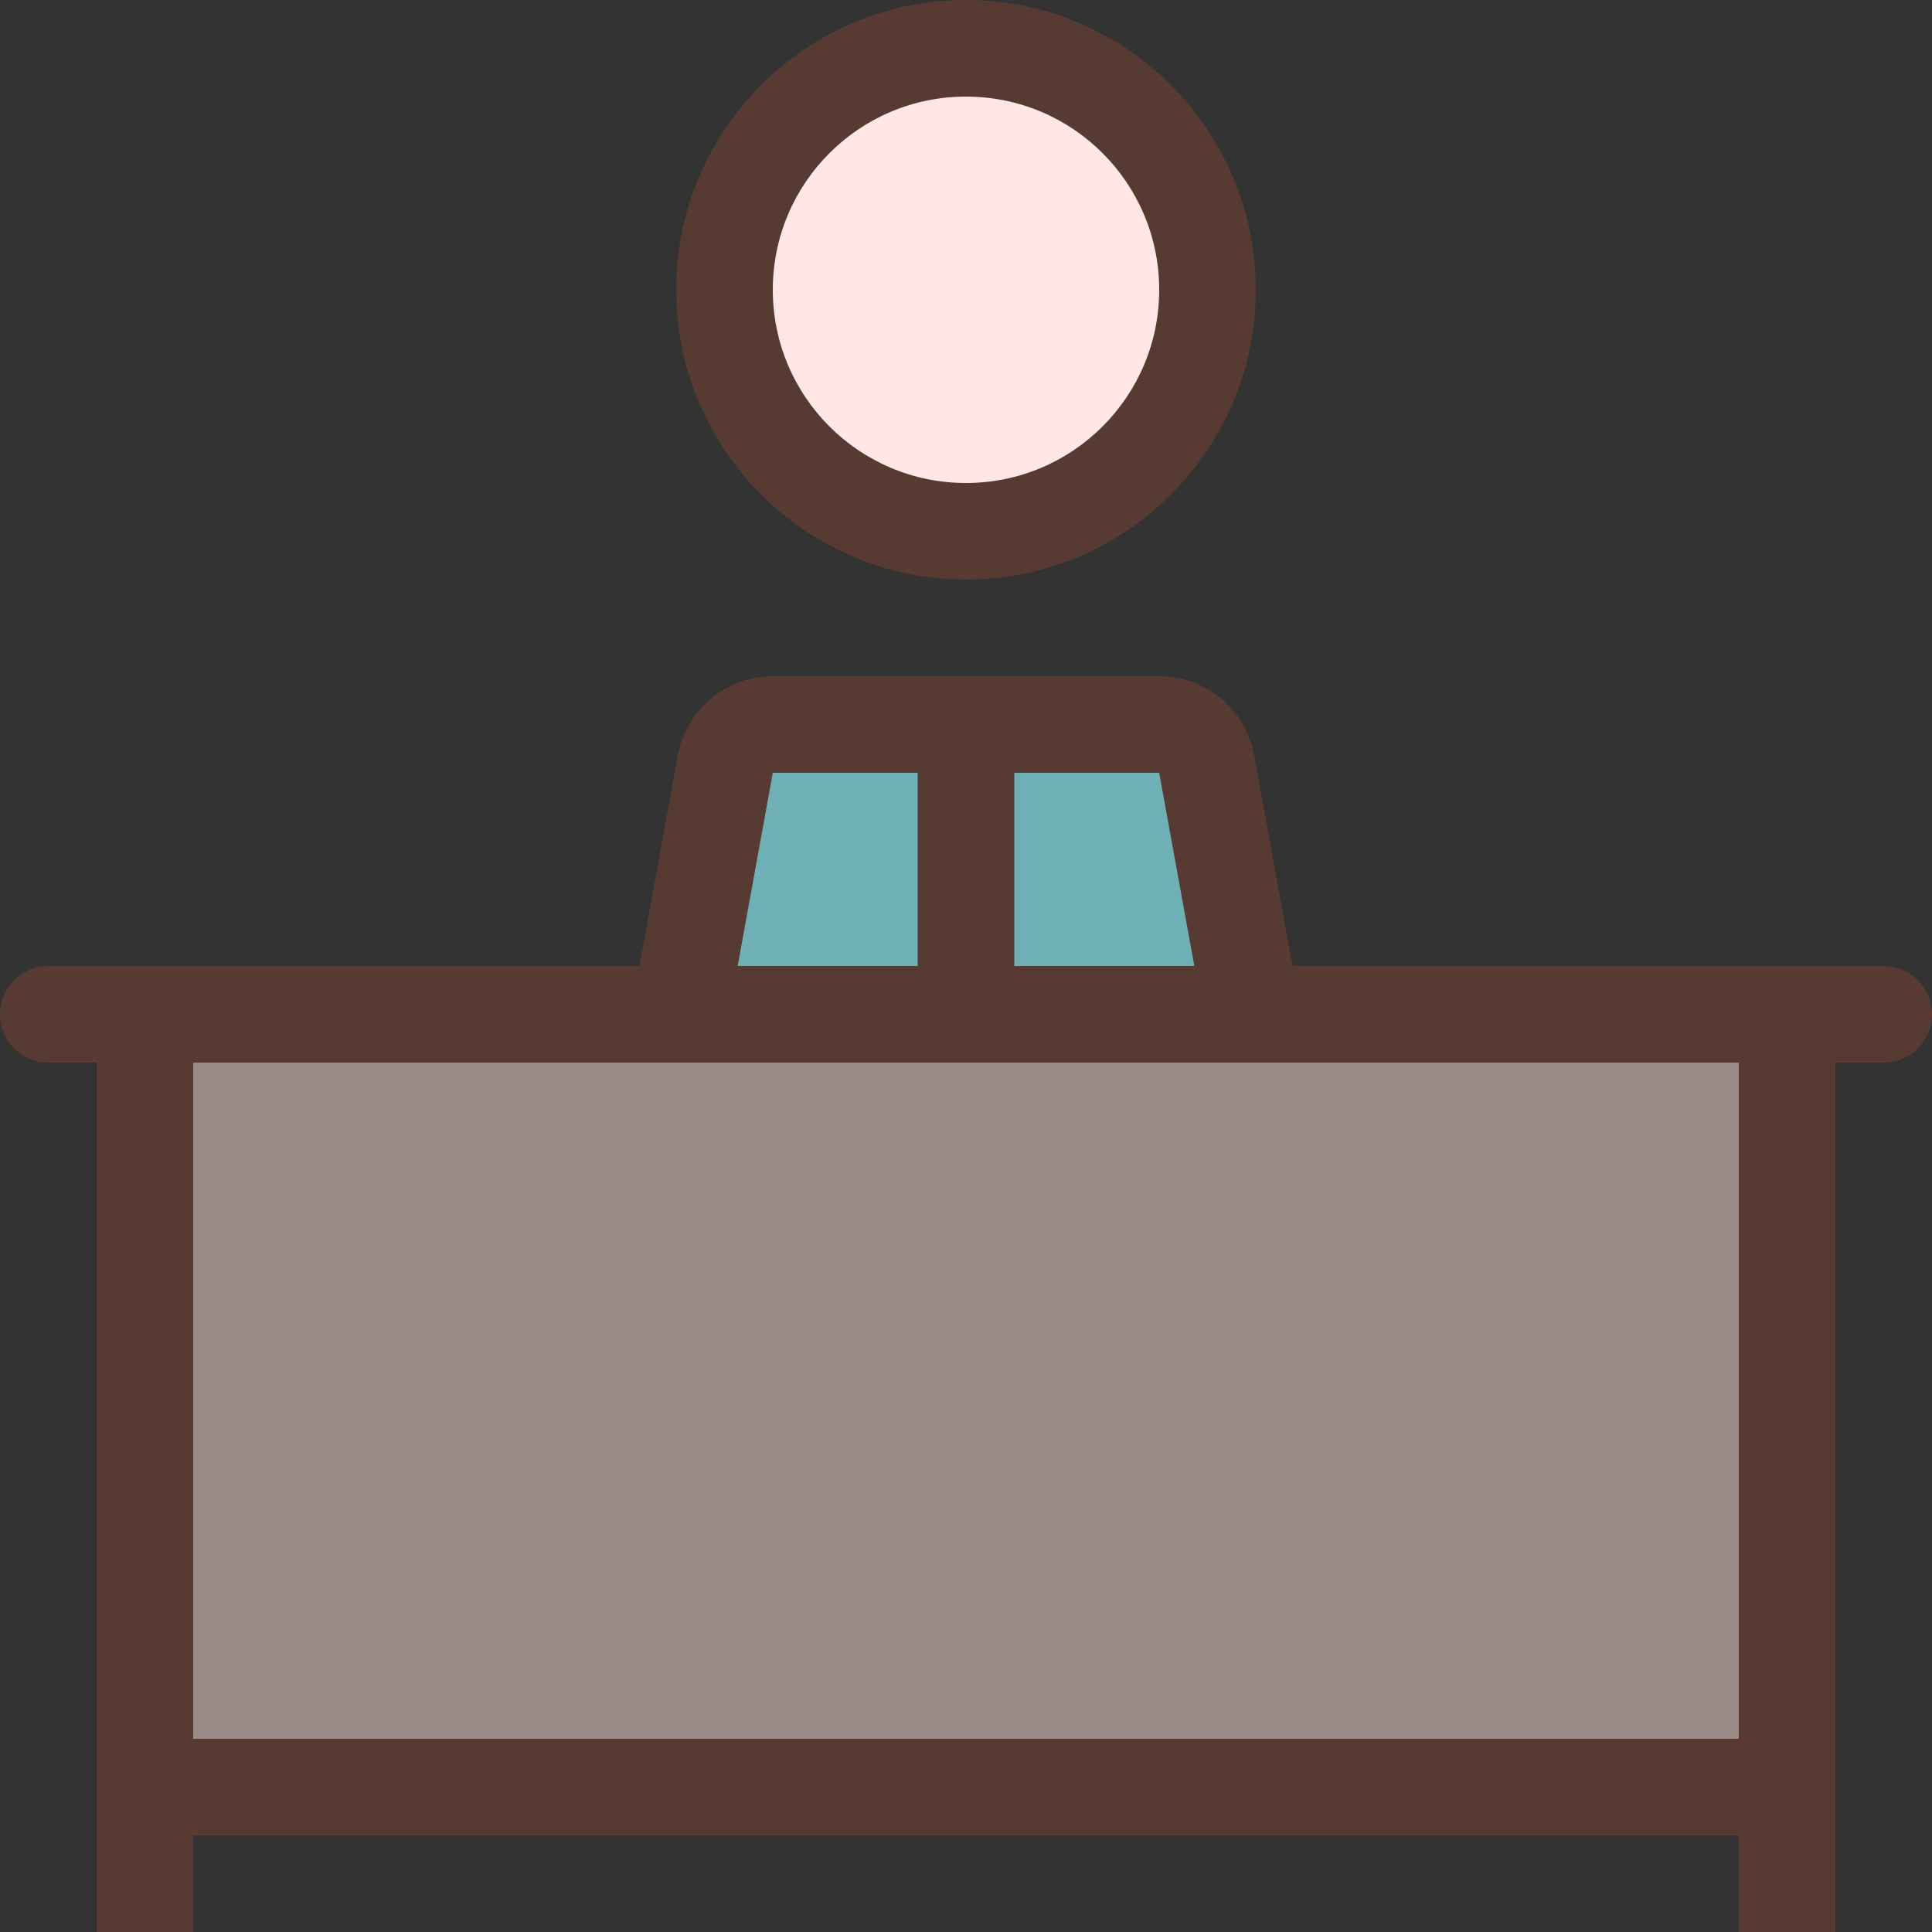 <?xml version="1.0" encoding="iso-8859-1"?>
<!-- Uploaded to: SVG Repo, www.svgrepo.com, Generator: SVG Repo Mixer Tools -->
<svg version="1.1" id="Layer_1" xmlns="http://www.w3.org/2000/svg" xmlns:xlink="http://www.w3.org/1999/xlink" 
	 viewBox="0 0 512 512" xml:space="preserve">
<rect x="0" y="0" width="512" height="512" fill="#333333" stroke="none"/>
<g>
	<polygon style="fill:#6FB0B6;" points="180.156,268.8 194.116,192 256,192 256,268.8 	"/>
	<polygon style="fill:#6FB0B6;" points="256,268.8 256,192 317.884,192 331.844,268.8 	"/>
</g>
<rect x="38.4" y="268.8" style="fill:#9A8984;" width="435.2" height="204.8"/>
<path style="fill:#FFE7E5;" d="M256,140.8c-35.294,0-64-28.706-64-64s28.706-64,64-64s64,28.706,64,64S291.294,140.8,256,140.8z"/>
<g>
	<path style="fill:#573A32;" d="M256,153.6c42.351,0,76.8-34.449,76.8-76.8S298.351,0,256,0s-76.8,34.449-76.8,76.8
		S213.649,153.6,256,153.6z M256,25.6c28.279,0,51.2,22.921,51.2,51.2S284.279,128,256,128c-28.279,0-51.2-22.921-51.2-51.2
		S227.721,25.6,256,25.6z"/>
	<path style="fill:#573A32;" d="M499.2,256H342.528l-10.138-55.774c-2.219-12.177-12.817-21.026-25.19-21.026H204.8
		c-12.373,0-22.972,8.849-25.19,21.026L169.472,256H12.8C5.726,256,0,261.726,0,268.8c0,7.074,5.726,12.8,12.8,12.8h12.8V512h25.6
		v-25.6h409.6V512h25.6V281.6h12.8c7.074,0,12.8-5.726,12.8-12.8S506.274,256,499.2,256z M268.8,204.8h38.4l9.31,51.2H268.8V204.8z
		 M204.8,204.8h38.4V256h-47.71L204.8,204.8z M460.8,460.8H51.2V281.6h409.6V460.8z"/>
</g>
</svg>